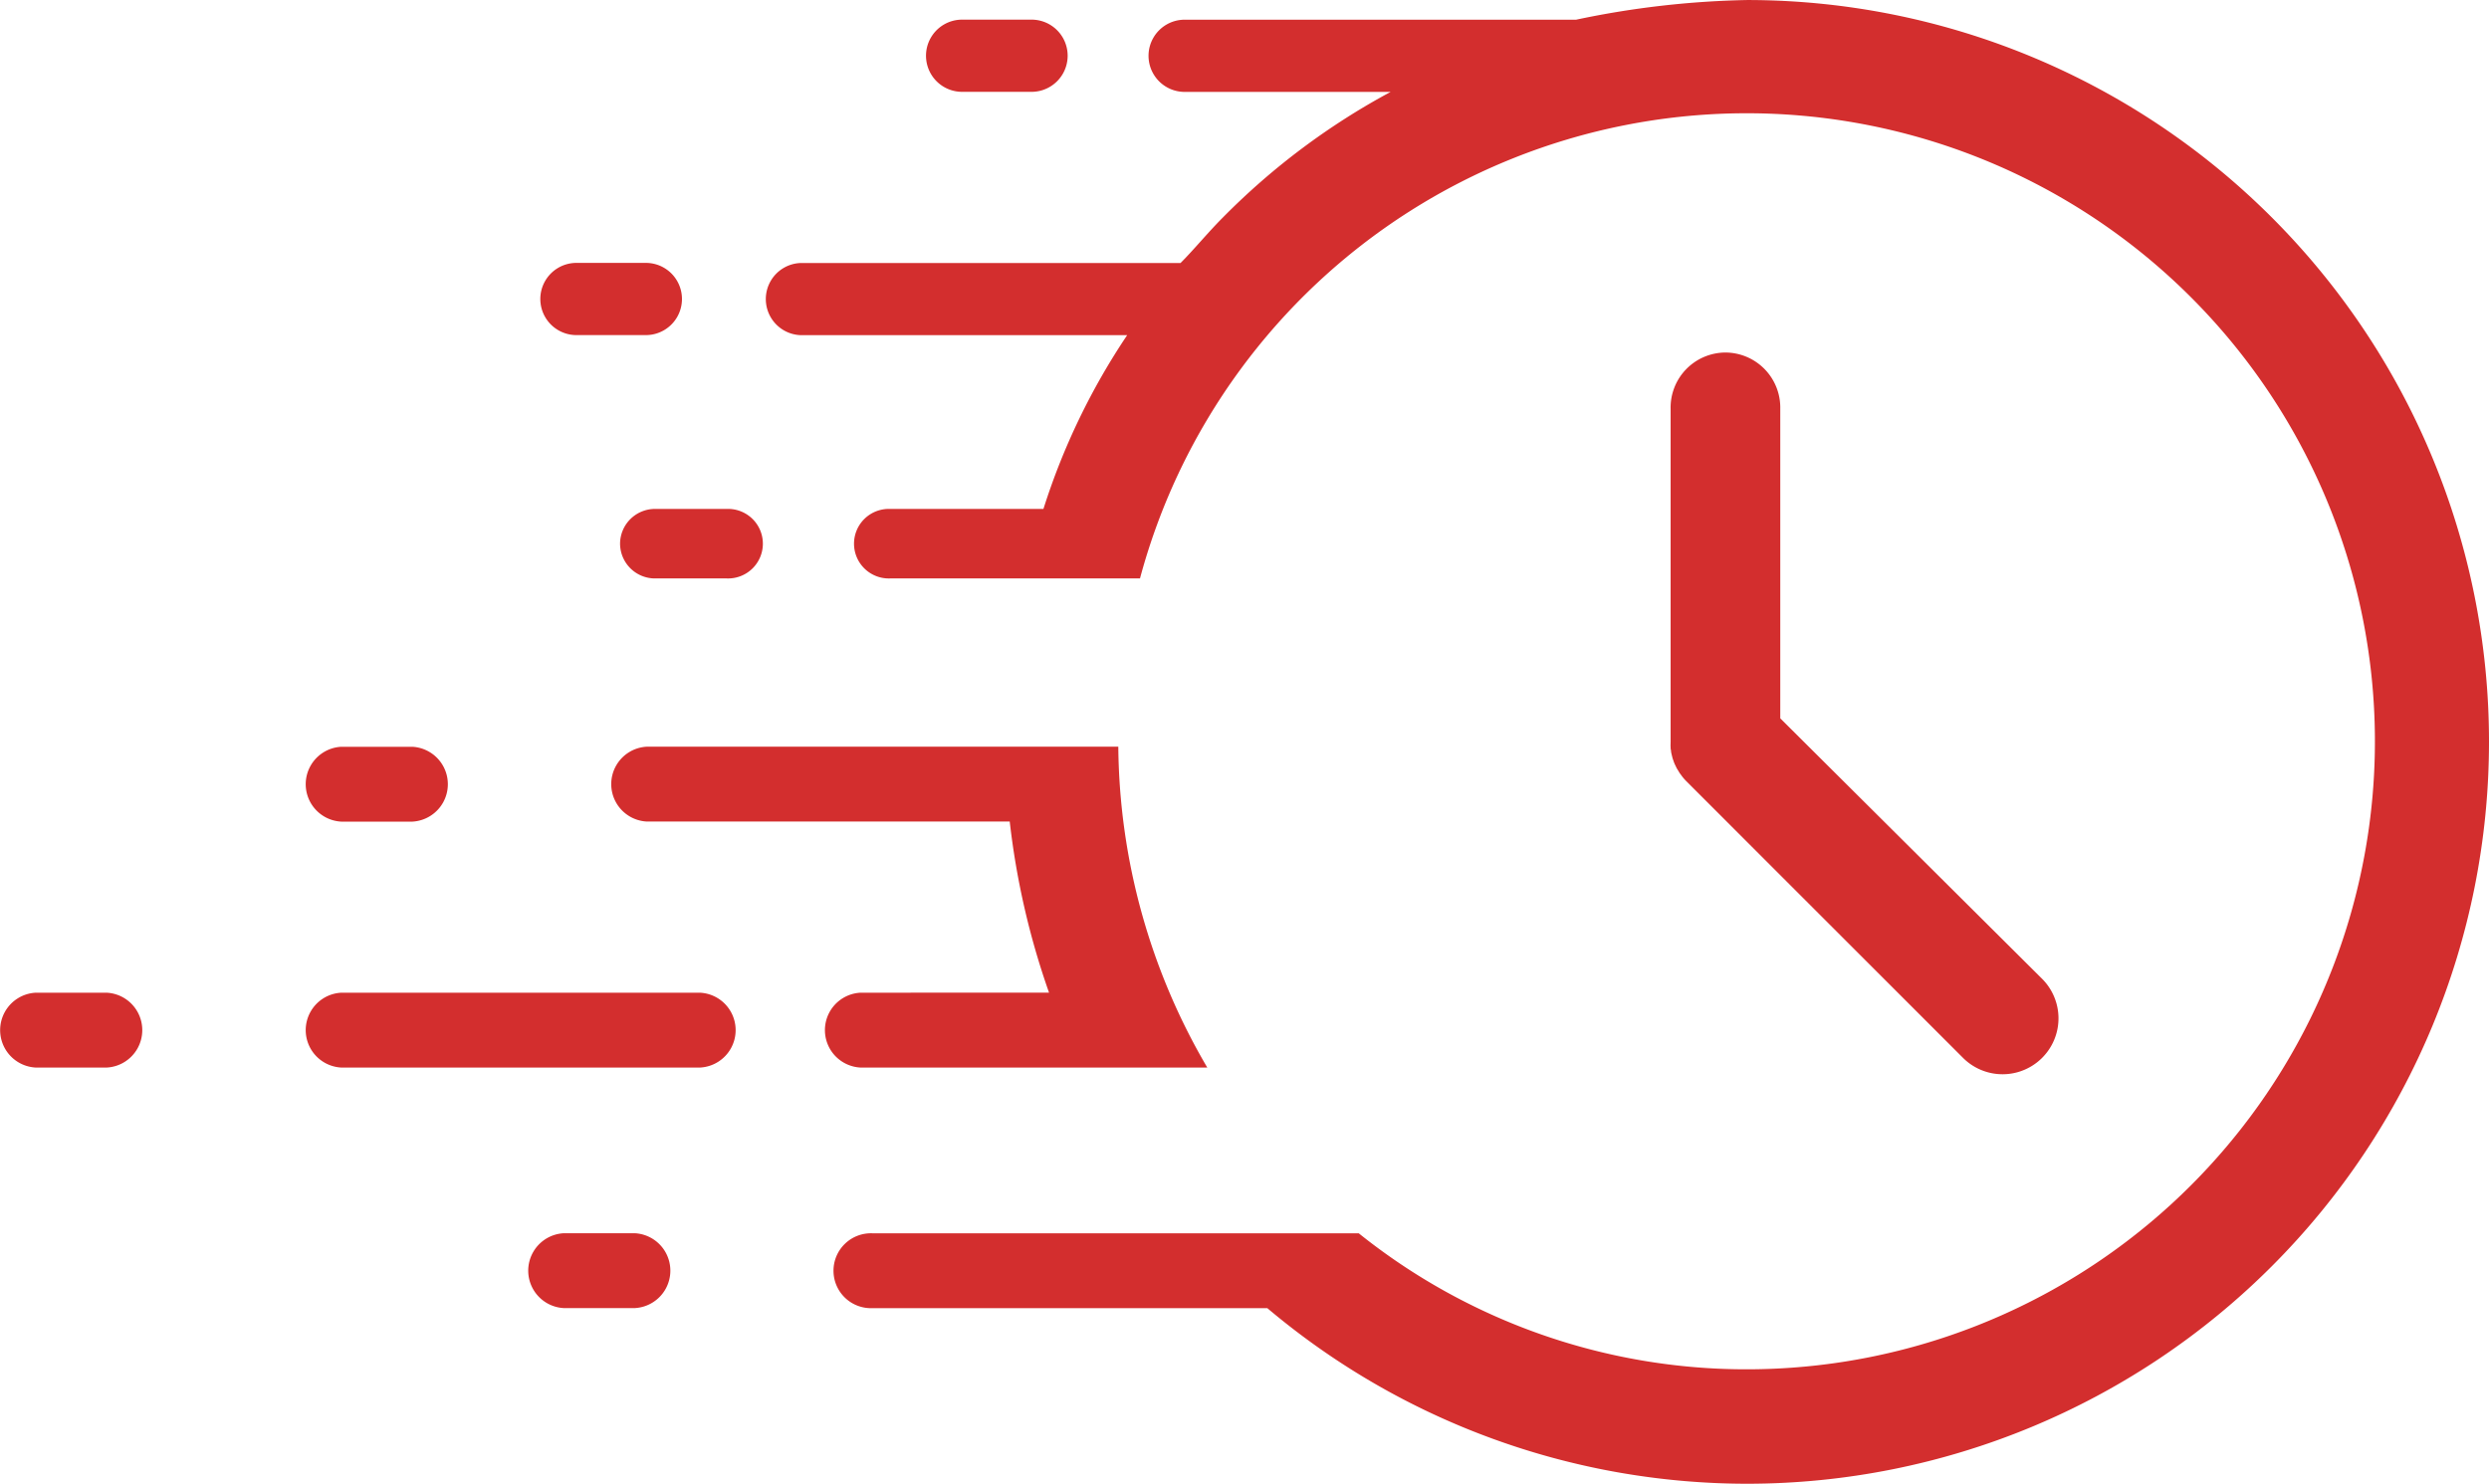 <svg xmlns="http://www.w3.org/2000/svg" xmlns:xlink="http://www.w3.org/1999/xlink" width="114" height="67.978" viewBox="0 0 114 67.978">
  <defs>
    <clipPath id="clip-path">
      <rect id="Rectangle_4467" data-name="Rectangle 4467" width="114" height="67.978" fill="#d32e2e"/>
    </clipPath>
  </defs>
  <g id="Group_8551" data-name="Group 8551" transform="translate(-17)">
    <g id="Group_8550" data-name="Group 8550" transform="translate(17)" clip-path="url(#clip-path)">
      <path id="Path_31968" data-name="Path 31968" d="M114,33.985A33.994,33.994,0,0,1,80.026,67.977a34.109,34.109,0,0,1-21.981-8.045H39.963a1.716,1.716,0,1,1,0-3.429h22.27a28.374,28.374,0,0,0,17.793,6.231A28.773,28.773,0,1,0,52.213,26.5H40.765a1.593,1.593,0,1,1,0-3.184h7.026a31.137,31.137,0,0,1,3.835-7.961H36.689a1.654,1.654,0,0,1,0-3.307H54.071c.612-.612,1.255-1.4,1.931-2.077a32.227,32.227,0,0,1,7.692-5.762H54.218a1.654,1.654,0,0,1,0-3.307H72.185A41.448,41.448,0,0,1,80.026,0,33.985,33.985,0,0,1,114,33.985M44.026,4.206h3.261a1.654,1.654,0,0,0,0-3.307H44.026a1.654,1.654,0,0,0,0,3.307M26.361,15.351h3.261a1.654,1.654,0,0,0,0-3.307H26.361a1.654,1.654,0,0,0,0,3.307M28.4,24.9A1.6,1.6,0,0,0,30.03,26.5h3.261a1.593,1.593,0,1,0,0-3.184H30.03A1.6,1.6,0,0,0,28.4,24.9M15.627,37.642h3.261a1.717,1.717,0,0,0,0-3.429H15.627a1.717,1.717,0,0,0,0,3.429M32.069,45.48H15.627a1.717,1.717,0,0,0,0,3.429H32.069a1.717,1.717,0,0,0,0-3.429m7.338,0a1.717,1.717,0,0,0,0,3.429H55.295a29.516,29.516,0,0,1-4.075-14.7h-21.6a1.717,1.717,0,0,0,0,3.429H46.247a35.681,35.681,0,0,0,1.8,7.838Zm-34.514,0H1.631a1.717,1.717,0,0,0,0,3.429H4.892a1.717,1.717,0,0,0,0-3.429M29.079,56.5H25.818a1.717,1.717,0,0,0,0,3.429h3.261a1.717,1.717,0,0,0,0-3.429M79.028,16.15a2.522,2.522,0,0,0-2.511,2.582V33.979c0,.085-.008.17,0,.255,0,.039,0,.076.01.114s.009.091.018.135.019.085.03.128.018.078.029.117.028.082.042.123.026.078.042.116.034.074.052.111.036.079.057.117.041.069.061.1.044.076.068.113.054.074.081.111.044.062.069.092q.08.1.17.188h0L89.924,48.48a2.561,2.561,0,1,0,3.593-3.651L81.539,32.91V18.732a2.522,2.522,0,0,0-2.511-2.582" transform="translate(0 0.001)" fill="#d32e2e"/>
    </g>
  </g>
</svg>
